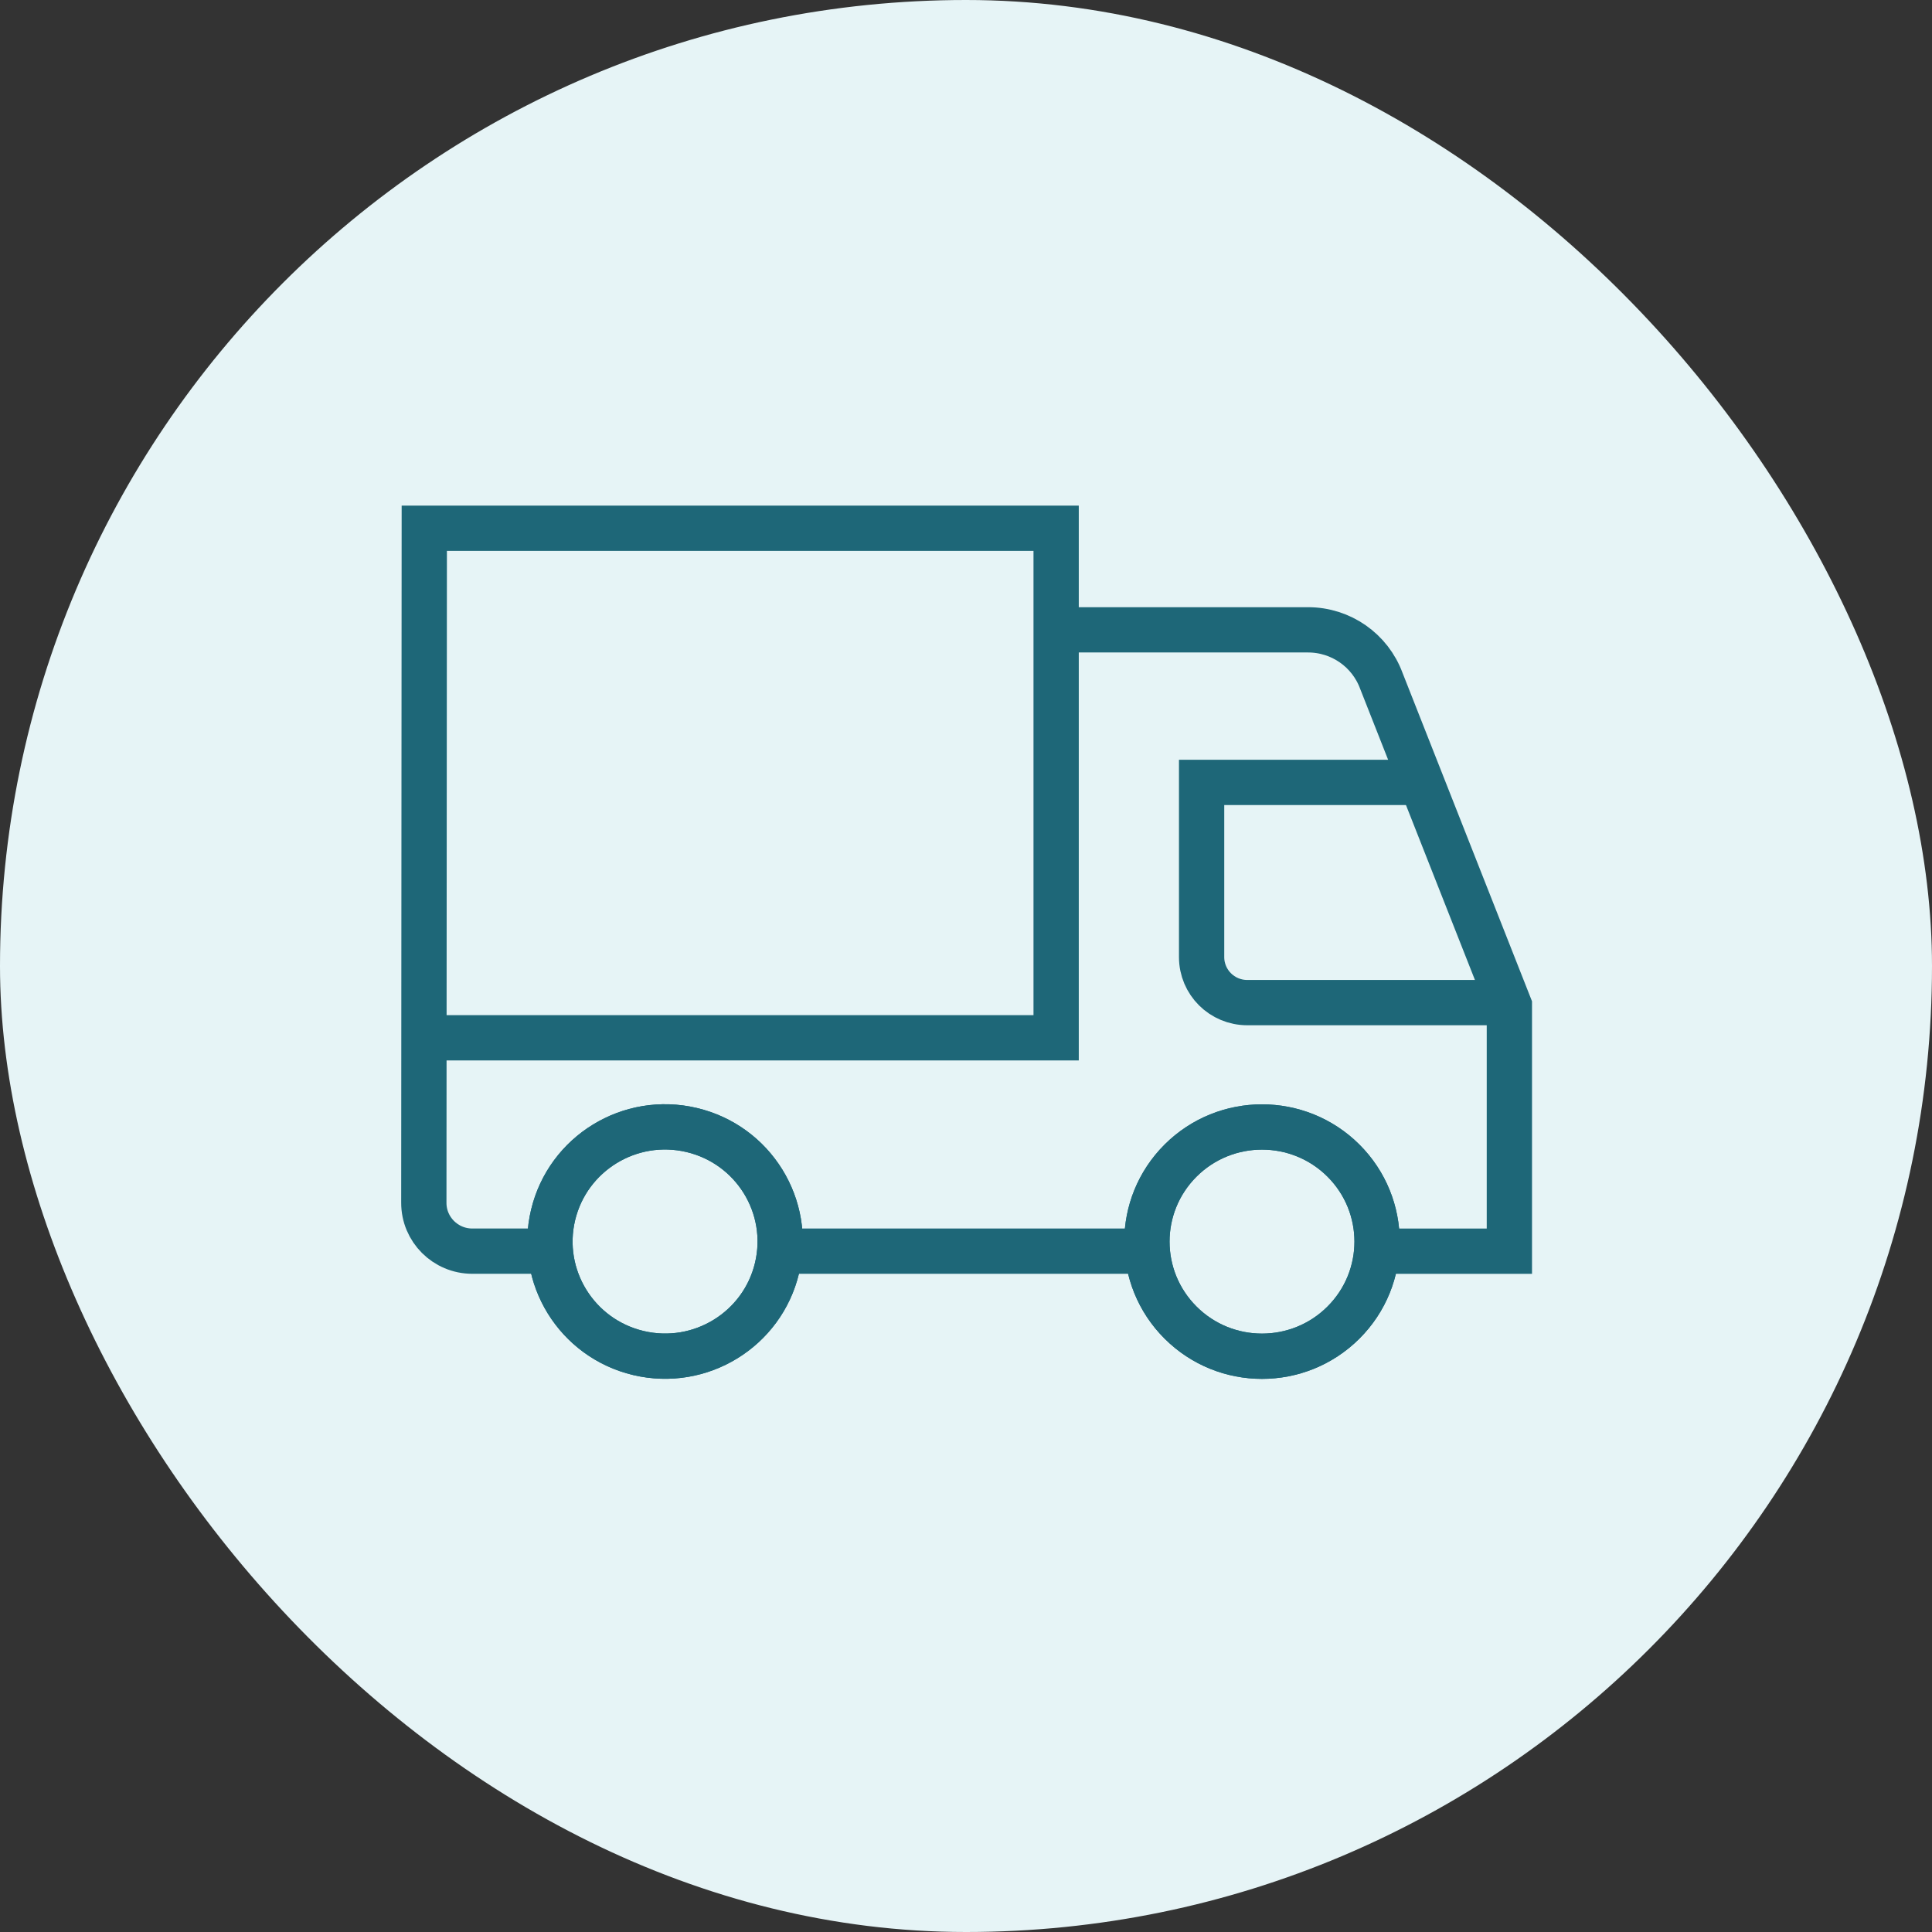 <svg width="64" height="64" viewBox="0 0 64 64" fill="none" xmlns="http://www.w3.org/2000/svg">
<rect x="0" y="0" width="64" height="64" fill="#333333" stroke="none"/>
<rect width="64" height="64" rx="32" fill="#E6F4F6"/>
<path d="M37.65 41.446H26.135" stroke="#1E6778" stroke-width="1.5" stroke-miterlimit="10"/>
<path d="M35.077 20.864H43.331C44.418 20.864 45.387 21.541 45.76 22.557L50 33.312V41.448H45.813" stroke="#1E6778" stroke-width="1.5" stroke-miterlimit="10"/>
<path d="M17.839 41.446H15.646C14.756 41.446 14.036 40.726 14.04 39.84L14.055 17.5H34.986V34.379H14" stroke="#1E6778" stroke-width="1.5" stroke-miterlimit="10"/>
<path d="M49.998 33.213H41.318C40.482 33.213 39.805 32.539 39.805 31.706V25.919H46.988" stroke="#1E6778" stroke-width="1.5" stroke-miterlimit="10"/>
<path d="M25.74 42.006C26.227 39.965 24.962 37.918 22.913 37.433C20.865 36.947 18.81 38.208 18.322 40.248C17.835 42.288 19.101 44.336 21.149 44.821C23.197 45.307 25.253 44.046 25.74 42.006Z" stroke="#1E6778" stroke-width="1.5" stroke-miterlimit="10"/>
<path d="M44.501 43.815C45.99 42.332 45.99 39.928 44.501 38.444C43.012 36.962 40.598 36.962 39.11 38.444C37.621 39.928 37.621 42.332 39.11 43.815C40.598 45.298 43.012 45.298 44.501 43.815Z" stroke="#1E6778" stroke-width="1.5" stroke-miterlimit="10"/>
<path d="M25.74 42.006C26.227 39.965 24.962 37.918 22.913 37.433C20.865 36.947 18.81 38.208 18.322 40.248C17.835 42.288 19.101 44.336 21.149 44.821C23.197 45.307 25.253 44.046 25.74 42.006Z" stroke="#1E6778" stroke-width="1.5" stroke-miterlimit="10"/>
<path d="M44.501 43.815C45.99 42.332 45.99 39.928 44.501 38.444C43.012 36.962 40.598 36.962 39.11 38.444C37.621 39.928 37.621 42.332 39.11 43.815C40.598 45.298 43.012 45.298 44.501 43.815Z" stroke="#1E6778" stroke-width="1.5" stroke-miterlimit="10"/>
</svg>
